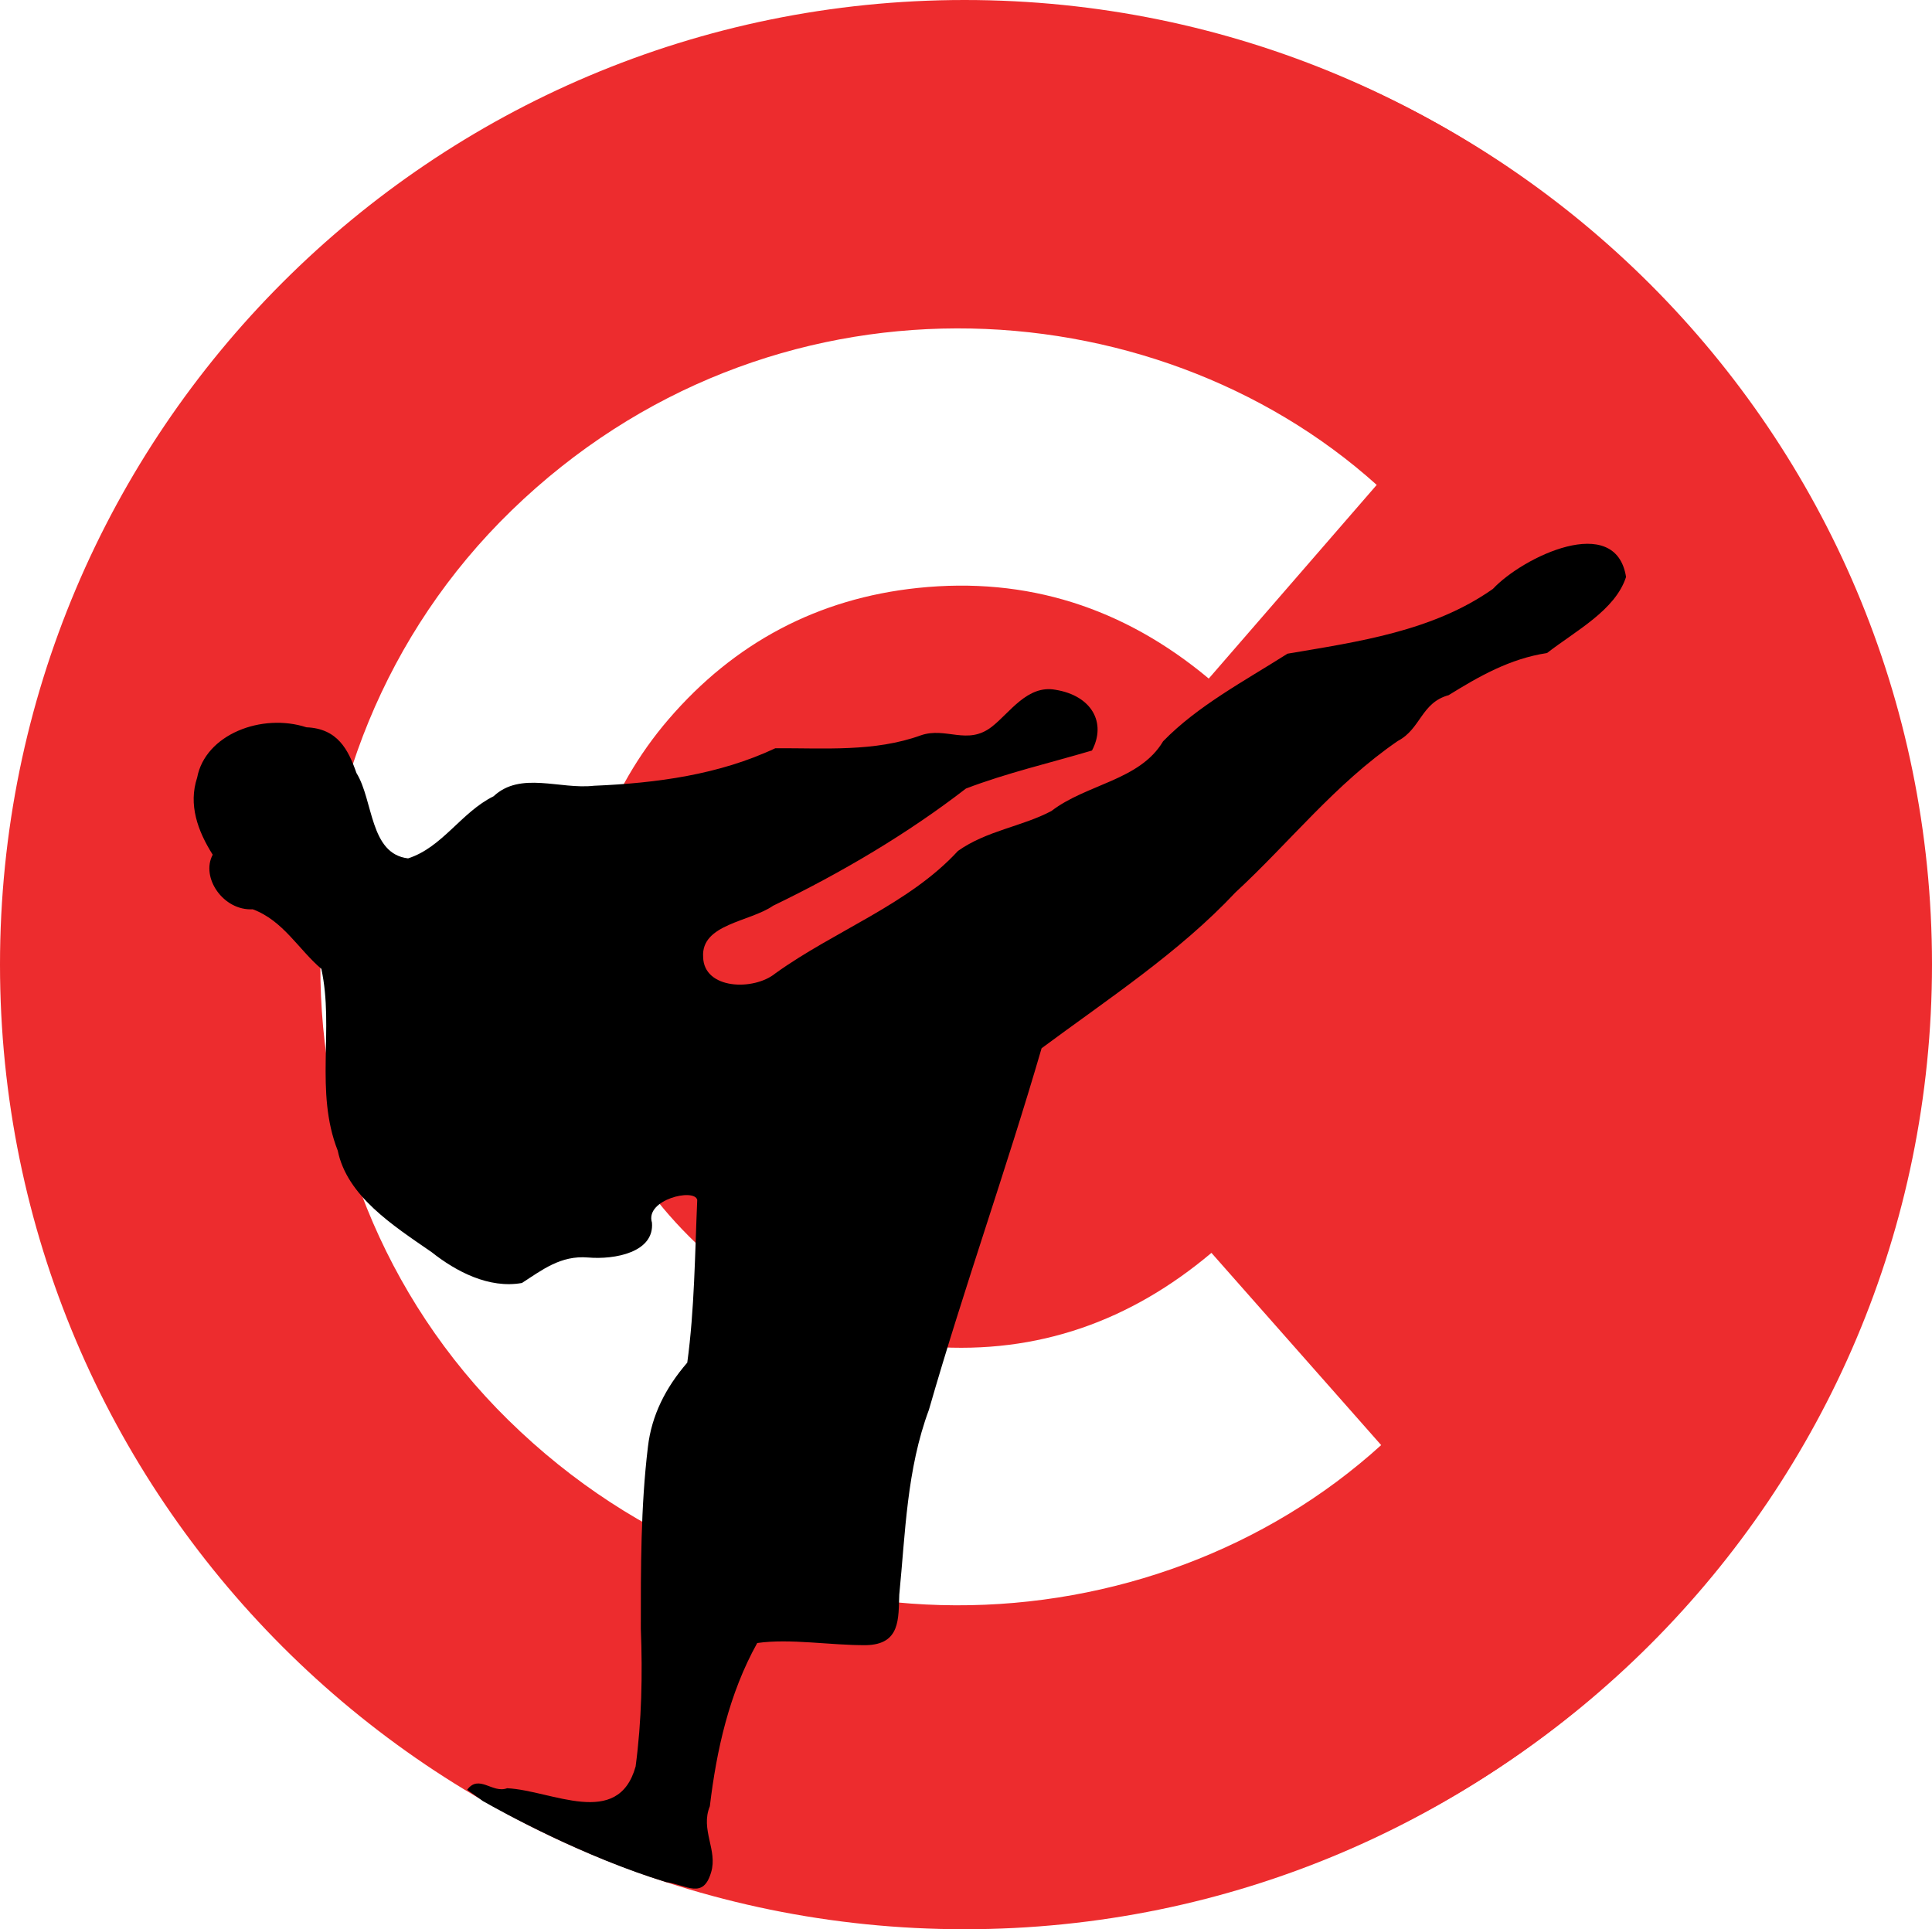 <?xml version="1.0" encoding="UTF-8"?>
<svg id="Ebene_1" data-name="Ebene 1" xmlns="http://www.w3.org/2000/svg" viewBox="0 0 1002.14 1000.66">
  <defs>
    <style>
      .cls-1 {
        fill: #ed2c2e;
      }
    </style>
  </defs>
  <g>
    <path class="cls-1" d="m500.33,0C224,0,0,224,0,500.33s224,500.33,500.33,500.33,500.33-224,500.33-500.33S776.65,0,500.33,0Zm-236.63,736.59c-130.76-128.46-129.87-344.29,1.7-471.88,133.46-129.43,332.34-117.84,448.71-13.2-28.98,33.41-57.96,66.83-87.12,100.45-44.01-36.76-94.26-52.94-150.89-47.01-51.94,5.44-95.24,28.5-129.28,68.09-63.31,73.63-63.16,184.85.2,257.15,36.12,41.22,81.54,64.47,136.41,68.34,54.84,3.86,102.83-13.21,144.95-48.69,29.42,33.32,58.73,66.51,88.04,99.7-118.65,107.78-319.28,118.13-452.72-12.96Z"/>
    <path class="cls-1" d="m503.38,1.44C227.93,1.44,4.62,224.74,4.62,500.2s223.3,498.76,498.76,498.76,498.76-223.3,498.76-498.76S778.84,1.44,503.38,1.44Zm0,876.52c-208.64,0-377.77-169.13-377.77-377.77S294.74,122.43,503.38,122.43s377.77,169.13,377.77,377.77-169.13,377.77-377.77,377.77Z"/>
  </g>
  <g id="layer1">
    <path id="path2844" d="m250.22,934.03c10.54,6.02,53.08,29.36,95.25,42.16,11.01,1.64,19.24,9.04,23.39-5.07,3.51-11.49-5.69-22.11-.66-34.26,3.46-29.09,9.98-58.43,24.57-84.65,16.97-2.45,37.89,1.21,56.37,1.11,18.07-.34,16.82-13.87,17.32-26.21,3.19-32.27,3.86-64.94,15.38-95.9,18.06-62.85,40.16-124.69,58.44-187.5,34.76-25.77,71.41-49.78,100.53-80.8,28.27-26.12,51.67-56.23,84.24-78.58,11.98-6.26,12.09-19.85,26.35-23.75,15.71-9.72,31.71-18.92,51.05-21.86,15-11.64,35.4-22.17,40.99-39.45-5.35-33.76-53.72-10.26-69.03,6.16-31.14,22.01-70.22,27.46-106.58,33.63-22.33,14.16-46.67,27.07-64.54,45.46-12.04,20.31-39.69,22.11-57.9,36.13-15.1,8.04-33.58,10.14-48.49,20.72-25.43,27.67-63.88,41.33-94.71,63.5-11.22,9.19-37.17,8.39-37.47-8.52-1.09-17.11,24.22-18.15,36.3-26.56,35.57-17.17,69.9-37.5,100.02-60.78,21.19-8.09,43.53-13.26,65.38-19.73,7.62-14.38-.12-28.44-18.88-31.49-14.64-2.74-23.79,11.98-33.12,19.2-12.66,9.82-23.69-.12-36.78,4.42-24.05,8.7-49.95,6.56-75.46,6.69-29.09,13.68-61.45,18.11-94.09,19.46-17.66,2.02-38.08-7.65-52.06,5.45-16.77,8.28-26.55,26.51-44.36,32.22-19.96-2.33-17.94-30.02-26.77-44.27-4.25-12.14-9.75-23.07-25.94-23.72-23.18-7.55-52.48,3.7-56.7,26.11-4.61,13.95.21,27.55,8.07,39.97-6.31,11.83,5.51,29.17,20.76,28.31,15.81,5.86,23.65,20.69,35.59,30.9,6.77,31.08-3.57,63.6,8.51,94.29,4.87,23.58,28.43,38.67,48.68,52.63,12.74,10.11,29.82,19.05,46.86,16.01,10.5-6.77,20.1-14.4,34.26-13.22,13.85,1.2,34.51-2.65,33.18-18.1-3.74-11.92,22.08-18.03,23.49-11.77-1.22,28.06-1.41,56.88-5.17,84.4-11.2,12.94-18.51,27.32-20.41,43.7-3.76,31.14-3.7,62.95-3.68,94.38.94,23.81.43,47.82-2.7,71.38-9.1,32.59-43.48,12.42-66.64,11.29-7.63,2.89-14.55-7.47-20.76.81l7.91,5.65Z"/>
  </g>
</svg>